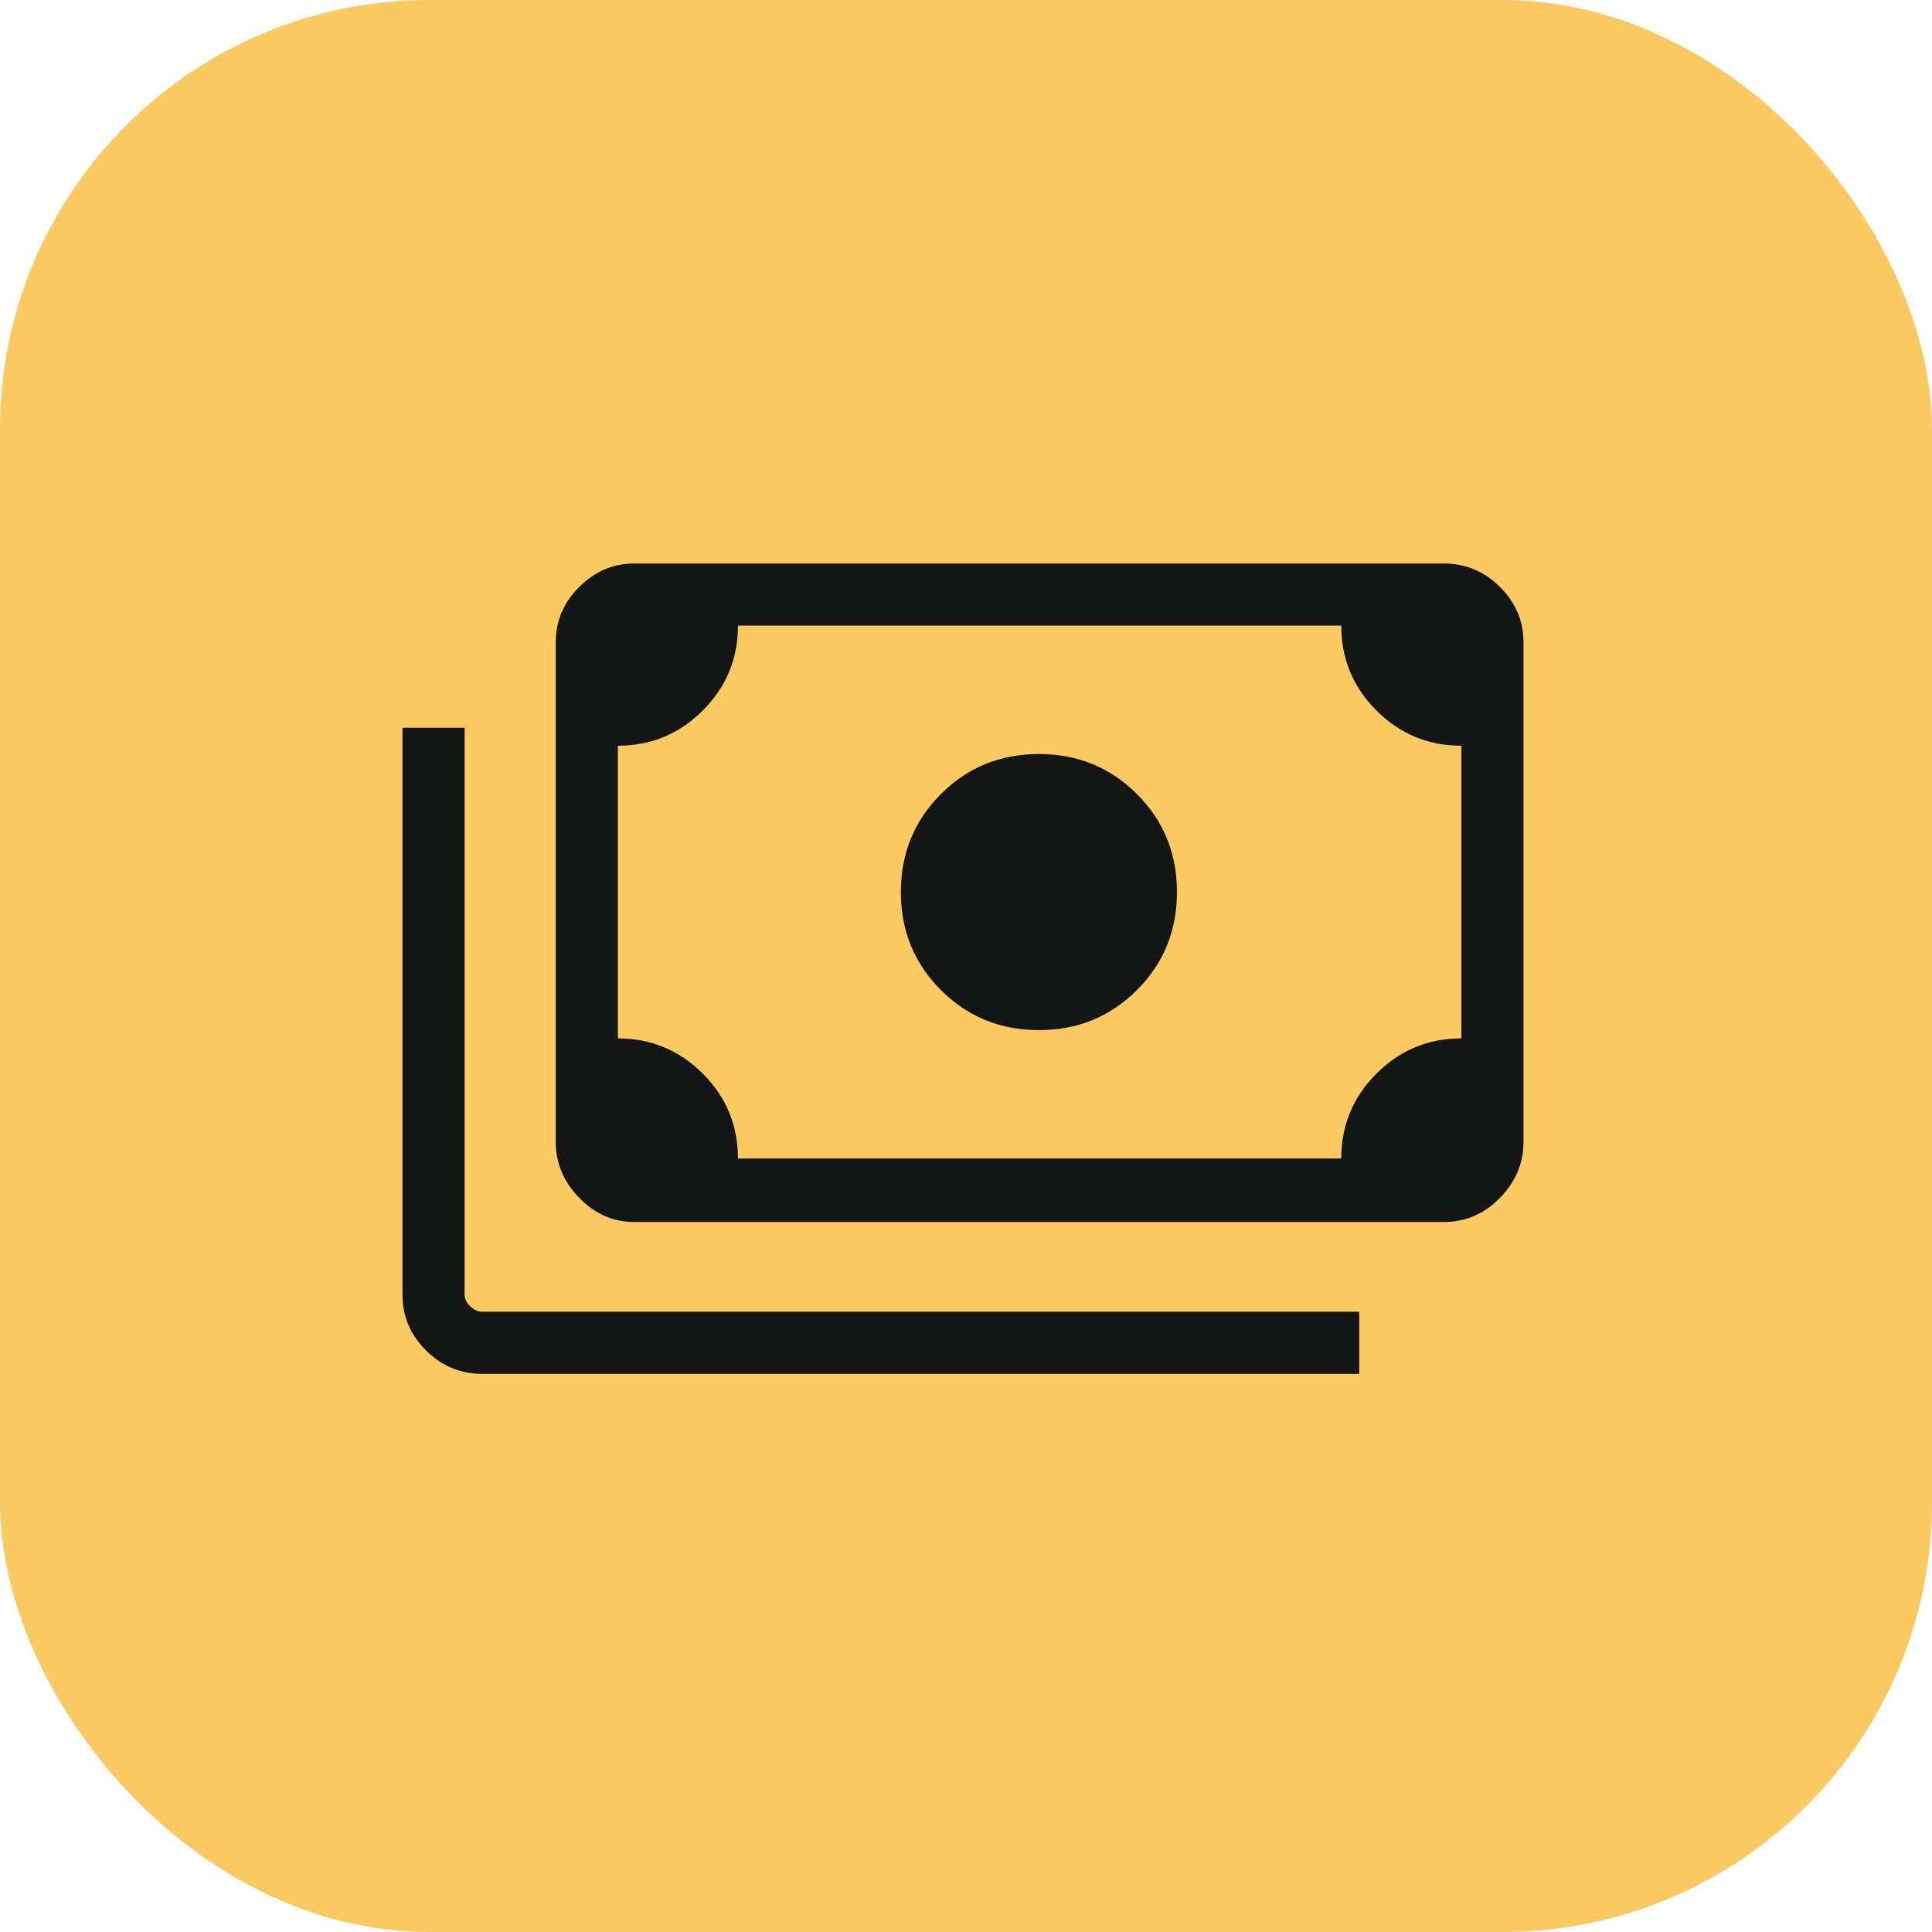 <?xml version="1.0" encoding="UTF-8"?>
<svg xmlns="http://www.w3.org/2000/svg" width="72" height="72" viewBox="0 0 72 72" fill="none">
  <rect width="72" height="72" rx="16" fill="#FBC962"></rect>
  <path d="M38.718 38.389C37.277 38.389 36.059 37.892 35.065 36.897C34.07 35.903 33.573 34.685 33.573 33.245C33.573 31.804 34.07 30.587 35.065 29.592C36.059 28.597 37.277 28.1 38.718 28.1C40.158 28.1 41.376 28.597 42.37 29.592C43.365 30.587 43.862 31.804 43.862 33.245C43.862 34.685 43.365 35.903 42.37 36.897C41.376 37.892 40.158 38.389 38.718 38.389ZM23.643 45.541C22.854 45.541 22.168 45.241 21.585 44.64C21.002 44.04 20.711 43.346 20.711 42.557V23.933C20.711 23.144 21.002 22.458 21.585 21.875C22.168 21.291 22.854 21 23.643 21H53.792C54.615 21 55.318 21.291 55.901 21.875C56.484 22.458 56.776 23.144 56.776 23.933V42.557C56.776 43.346 56.484 44.04 55.901 44.64C55.318 45.241 54.615 45.541 53.792 45.541H23.643ZM27.502 43.174H49.985C49.985 41.939 50.422 40.885 51.297 40.01C52.171 39.135 53.226 38.698 54.461 38.698V27.791C53.226 27.791 52.171 27.354 51.297 26.479C50.422 25.605 49.985 24.55 49.985 23.315H27.502C27.502 24.55 27.065 25.605 26.19 26.479C25.315 27.354 24.261 27.791 23.026 27.791V38.698C24.261 38.698 25.315 39.135 26.19 40.01C27.065 40.885 27.502 41.939 27.502 43.174ZM50.654 51.2H17.984C17.161 51.2 16.458 50.908 15.875 50.325C15.291 49.742 15 49.056 15 48.267V27.122H17.315V48.267C17.315 48.405 17.384 48.542 17.521 48.679C17.658 48.816 17.812 48.885 17.984 48.885H50.654V51.2ZM23.643 43.174H23.026V23.315H23.643C23.472 23.315 23.326 23.375 23.206 23.495C23.086 23.615 23.026 23.761 23.026 23.933V42.557C23.026 42.728 23.086 42.874 23.206 42.994C23.326 43.114 23.472 43.174 23.643 43.174Z" fill="#131615"></path>
</svg>
